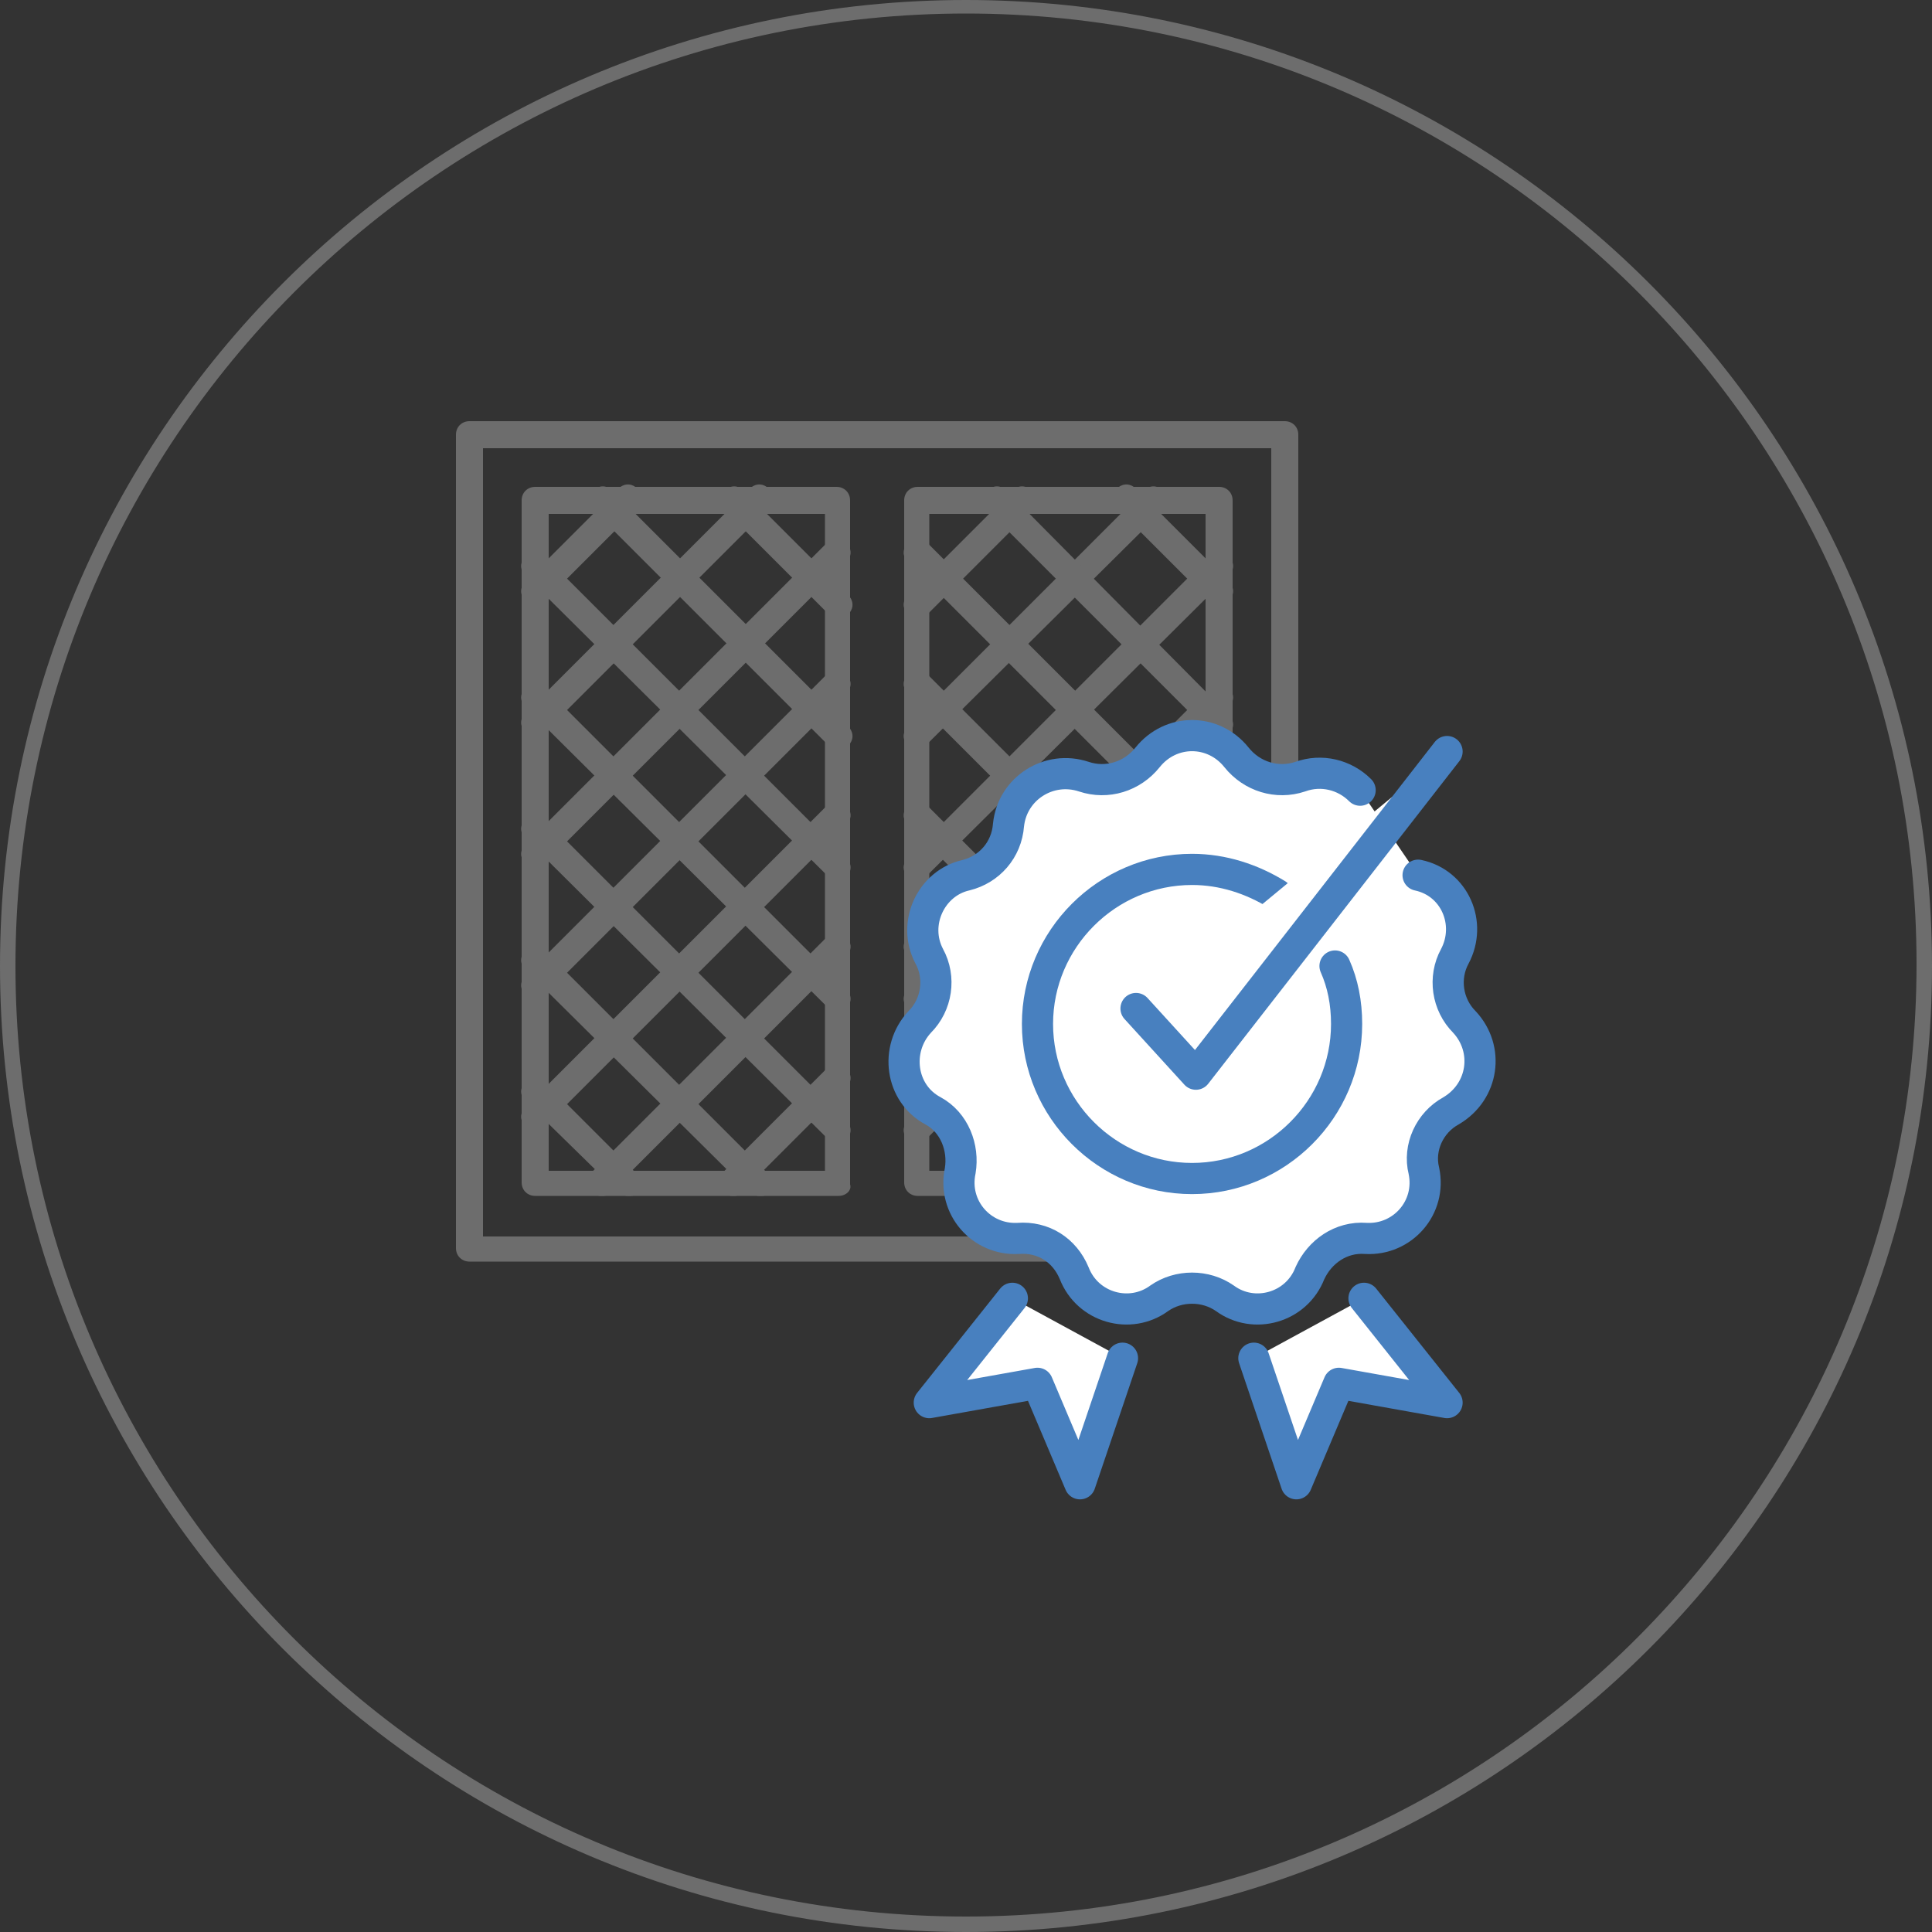 <?xml version="1.0" encoding="utf-8"?>
<!-- Generator: Adobe Illustrator 24.3.0, SVG Export Plug-In . SVG Version: 6.00 Build 0)  -->
<svg version="1.1" id="Objects" xmlns="http://www.w3.org/2000/svg" xmlns:xlink="http://www.w3.org/1999/xlink" x="0px" y="0px"
	 viewBox="0 0 100 100" width="100" height="100" style="enable-background:new 0 0 100 100;" xml:space="preserve">
<rect x="0" y="0" width="100" height="100" fill="#333333" stroke="none"/>
<style type="text/css">
	.st0{fill:#6D6D6D;}
	.st1{fill:#FFFFFF;stroke:#4880BF;stroke-width:1.613;stroke-linecap:round;stroke-linejoin:round;stroke-miterlimit:10;}
</style>
<g>
	<g>
		<path class="st0" d="M50,0.7c27.2,0,49.2,22.1,49.2,49.2S77.2,99.2,50,99.2S0.8,77.2,0.8,50S22.8,0.7,50,0.7 M50,0
			C22.4,0,0,22.4,0,50s22.4,50,50,50s50-22.4,50-50S77.6,0,50,0L50,0z"/>
	</g>
	<g>
		<g>
			<g>
				<path class="st0" d="M66.5,65.3H24.3c-0.4,0-0.7-0.3-0.7-0.7V22.5c0-0.4,0.3-0.7,0.7-0.7h42.2c0.4,0,0.7,0.3,0.7,0.7v42.2
					C67.2,65,66.9,65.3,66.5,65.3z M25,64h40.8V23.2H25V64z"/>
			</g>
			<g>
				<path class="st0" d="M43.4,61.9H27.7c-0.4,0-0.7-0.3-0.7-0.7V25.9c0-0.4,0.3-0.7,0.7-0.7h15.6c0.4,0,0.7,0.3,0.7,0.7v35.4
					C44.1,61.6,43.8,61.9,43.4,61.9z M28.4,60.6h14.3v-34H28.4V60.6z"/>
			</g>
			<g>
				<path class="st0" d="M63.1,61.9H47.5c-0.4,0-0.7-0.3-0.7-0.7V25.9c0-0.4,0.3-0.7,0.7-0.7h15.6c0.4,0,0.7,0.3,0.7,0.7v35.4
					C63.8,61.6,63.5,61.9,63.1,61.9z M48.1,60.6h14.3v-34H48.1V60.6z"/>
			</g>
			<g>
				<path class="st0" d="M47.5,38.8c-0.2,0-0.3-0.1-0.5-0.2c-0.3-0.3-0.3-0.7,0-1l12.2-12.2c0.3-0.3,0.7-0.3,1,0
					c0.3,0.3,0.3,0.7,0,1L47.9,38.6C47.8,38.7,47.6,38.8,47.5,38.8z"/>
			</g>
			<g>
				<path class="st0" d="M27.7,58.5c-0.2,0-0.3-0.1-0.5-0.2c-0.3-0.3-0.3-0.7,0-1l15.6-15.6c0.3-0.3,0.7-0.3,1,0s0.3,0.7,0,1
					L28.2,58.3C28.1,58.5,27.9,58.5,27.7,58.5z"/>
			</g>
			<g>
				<path class="st0" d="M27.7,51.7c-0.2,0-0.3-0.1-0.5-0.2c-0.3-0.3-0.3-0.7,0-1l15.6-15.6c0.3-0.3,0.7-0.3,1,0s0.3,0.7,0,1
					L28.2,51.5C28.1,51.7,27.9,51.7,27.7,51.7z"/>
			</g>
			<g>
				<path class="st0" d="M47.5,32c-0.2,0-0.3-0.1-0.5-0.2c-0.3-0.3-0.3-0.7,0-1l5.4-5.4c0.3-0.3,0.7-0.3,1,0c0.3,0.3,0.3,0.7,0,1
					l-5.4,5.4C47.8,31.9,47.6,32,47.5,32z"/>
			</g>
			<g>
				<path class="st0" d="M27.7,44.9c-0.2,0-0.3-0.1-0.5-0.2c-0.3-0.3-0.3-0.7,0-1l15.6-15.6c0.3-0.3,0.7-0.3,1,0
					c0.3,0.3,0.3,0.7,0,1L28.2,44.7C28.1,44.9,27.9,44.9,27.7,44.9z"/>
			</g>
			<g>
				<path class="st0" d="M27.7,38.1c-0.2,0-0.3-0.1-0.5-0.2c-0.3-0.3-0.3-0.7,0-1l11.6-11.6c0.3-0.3,0.7-0.3,1,0
					c0.3,0.3,0.3,0.7,0,1L28.2,37.9C28.1,38.1,27.9,38.1,27.7,38.1z"/>
			</g>
			<g>
				<path class="st0" d="M27.7,31.3c-0.2,0-0.3-0.1-0.5-0.2c-0.3-0.3-0.3-0.7,0-1l4.8-4.8c0.3-0.3,0.7-0.3,1,0c0.3,0.3,0.3,0.7,0,1
					l-4.8,4.8C28.1,31.3,27.9,31.3,27.7,31.3z"/>
			</g>
			<g>
				<path class="st0" d="M58.3,61.9c-0.2,0-0.3-0.1-0.5-0.2c-0.3-0.3-0.3-0.7,0-1l4.8-4.8c0.3-0.3,0.7-0.3,1,0c0.3,0.3,0.3,0.7,0,1
					l-4.8,4.8C58.7,61.9,58.5,61.9,58.3,61.9z"/>
			</g>
			<g>
				<path class="st0" d="M51.5,61.9c-0.2,0-0.3-0.1-0.5-0.2c-0.3-0.3-0.3-0.7,0-1l11.6-11.6c0.3-0.3,0.7-0.3,1,0s0.3,0.7,0,1
					L52,61.7C51.9,61.9,51.7,61.9,51.5,61.9z"/>
			</g>
			<g>
				<path class="st0" d="M47.5,59.2c-0.2,0-0.3-0.1-0.5-0.2c-0.3-0.3-0.3-0.7,0-1l15.6-15.6c0.3-0.3,0.7-0.3,1,0s0.3,0.7,0,1
					L47.9,59C47.8,59.2,47.6,59.2,47.5,59.2z"/>
			</g>
			<g>
				<path class="st0" d="M37.9,61.9c-0.2,0-0.3-0.1-0.5-0.2c-0.3-0.3-0.3-0.7,0-1l5.4-5.4c0.3-0.3,0.7-0.3,1,0c0.3,0.3,0.3,0.7,0,1
					l-5.4,5.4C38.3,61.9,38.1,61.9,37.9,61.9z"/>
			</g>
			<g>
				<path class="st0" d="M47.5,52.4c-0.2,0-0.3-0.1-0.5-0.2c-0.3-0.3-0.3-0.7,0-1l15.6-15.6c0.3-0.3,0.7-0.3,1,0s0.3,0.7,0,1
					L47.9,52.2C47.8,52.3,47.6,52.4,47.5,52.4z"/>
			</g>
			<g>
				<path class="st0" d="M47.5,45.6c-0.2,0-0.3-0.1-0.5-0.2c-0.3-0.3-0.3-0.7,0-1l15.6-15.6c0.3-0.3,0.7-0.3,1,0
					c0.3,0.3,0.3,0.7,0,1L47.9,45.4C47.8,45.5,47.6,45.6,47.5,45.6z"/>
			</g>
			<g>
				<path class="st0" d="M31.1,61.9c-0.2,0-0.3-0.1-0.5-0.2c-0.3-0.3-0.3-0.7,0-1l12.2-12.2c0.3-0.3,0.7-0.3,1,0s0.3,0.7,0,1
					L31.6,61.7C31.5,61.9,31.3,61.9,31.1,61.9z"/>
			</g>
			<g>
				<path class="st0" d="M43.4,38.8c-0.2,0-0.3-0.1-0.5-0.2L30.7,26.4c-0.3-0.3-0.3-0.7,0-1c0.3-0.3,0.7-0.3,1,0l12.2,12.2
					c0.3,0.3,0.3,0.7,0,1C43.7,38.7,43.6,38.8,43.4,38.8z"/>
			</g>
			<g>
				<path class="st0" d="M63.1,58.5c-0.2,0-0.3-0.1-0.5-0.2L47,42.7c-0.3-0.3-0.3-0.7,0-1c0.3-0.3,0.7-0.3,1,0l15.6,15.6
					c0.3,0.3,0.3,0.7,0,1C63.5,58.5,63.3,58.5,63.1,58.5z"/>
			</g>
			<g>
				<path class="st0" d="M63.1,51.7c-0.2,0-0.3-0.1-0.5-0.2L47,35.9c-0.3-0.3-0.3-0.7,0-1c0.3-0.3,0.7-0.3,1,0l15.6,15.6
					c0.3,0.3,0.3,0.7,0,1C63.5,51.7,63.3,51.7,63.1,51.7z"/>
			</g>
			<g>
				<path class="st0" d="M43.4,32c-0.2,0-0.3-0.1-0.5-0.2l-5.4-5.4c-0.3-0.3-0.3-0.7,0-1c0.3-0.3,0.7-0.3,1,0l5.4,5.4
					c0.3,0.3,0.3,0.7,0,1C43.7,31.9,43.6,32,43.4,32z"/>
			</g>
			<g>
				<path class="st0" d="M63.1,44.9c-0.2,0-0.3-0.1-0.5-0.2L47,29.1c-0.3-0.3-0.3-0.7,0-1c0.3-0.3,0.7-0.3,1,0l15.6,15.6
					c0.3,0.3,0.3,0.7,0,1C63.5,44.9,63.3,44.9,63.1,44.9z"/>
			</g>
			<g>
				<path class="st0" d="M63.1,38.1c-0.2,0-0.3-0.1-0.5-0.2L51.1,26.4c-0.3-0.3-0.3-0.7,0-1c0.3-0.3,0.7-0.3,1,0L63.6,37
					c0.3,0.3,0.3,0.7,0,1C63.5,38.1,63.3,38.1,63.1,38.1z"/>
			</g>
			<g>
				<path class="st0" d="M63.1,31.3c-0.2,0-0.3-0.1-0.5-0.2l-4.8-4.8c-0.3-0.3-0.3-0.7,0-1c0.3-0.3,0.7-0.3,1,0l4.8,4.8
					c0.3,0.3,0.3,0.7,0,1C63.5,31.3,63.3,31.3,63.1,31.3z"/>
			</g>
			<g>
				<path class="st0" d="M32.5,61.9c-0.2,0-0.3-0.1-0.5-0.2L27.2,57c-0.3-0.3-0.3-0.7,0-1c0.3-0.3,0.7-0.3,1,0l4.8,4.8
					c0.3,0.3,0.3,0.7,0,1C32.8,61.9,32.7,61.9,32.5,61.9z"/>
			</g>
			<g>
				<path class="st0" d="M39.3,61.9c-0.2,0-0.3-0.1-0.5-0.2L27.2,50.2c-0.3-0.3-0.3-0.7,0-1c0.3-0.3,0.7-0.3,1,0l11.6,11.6
					c0.3,0.3,0.3,0.7,0,1C39.6,61.9,39.5,61.9,39.3,61.9z"/>
			</g>
			<g>
				<path class="st0" d="M43.4,59.2c-0.2,0-0.3-0.1-0.5-0.2L27.2,43.4c-0.3-0.3-0.3-0.7,0-1c0.3-0.3,0.7-0.3,1,0l15.6,15.6
					c0.3,0.3,0.3,0.7,0,1C43.7,59.2,43.6,59.2,43.4,59.2z"/>
			</g>
			<g>
				<path class="st0" d="M52.9,61.9c-0.2,0-0.3-0.1-0.5-0.2L47,56.3c-0.3-0.3-0.3-0.7,0-1c0.3-0.3,0.7-0.3,1,0l5.4,5.4
					c0.3,0.3,0.3,0.7,0,1C53.3,61.9,53.1,61.9,52.9,61.9z"/>
			</g>
			<g>
				<path class="st0" d="M43.4,52.4c-0.2,0-0.3-0.1-0.5-0.2L27.2,36.6c-0.3-0.3-0.3-0.7,0-1c0.3-0.3,0.7-0.3,1,0l15.6,15.6
					c0.3,0.3,0.3,0.7,0,1C43.7,52.3,43.6,52.4,43.4,52.4z"/>
			</g>
			<g>
				<path class="st0" d="M43.4,45.6c-0.2,0-0.3-0.1-0.5-0.2L27.2,29.8c-0.3-0.3-0.3-0.7,0-1c0.3-0.3,0.7-0.3,1,0l15.6,15.6
					c0.3,0.3,0.3,0.7,0,1C43.7,45.5,43.6,45.6,43.4,45.6z"/>
			</g>
			<g>
				<path class="st0" d="M59.7,61.9c-0.2,0-0.3-0.1-0.5-0.2L47,49.5c-0.3-0.3-0.3-0.7,0-1c0.3-0.3,0.7-0.3,1,0l12.2,12.2
					c0.3,0.3,0.3,0.7,0,1C60.1,61.9,59.9,61.9,59.7,61.9z"/>
			</g>
		</g>
		<g>
			<path class="st1" d="M73.4,45.3L73.4,45.3c1.9,0.4,2.8,2.5,1.9,4.2l0,0c-0.6,1.1-0.4,2.5,0.5,3.4h0c1.3,1.4,1,3.6-0.7,4.6v0
				c-1.1,0.6-1.7,1.9-1.4,3.1l0,0c0.4,1.9-1.1,3.6-3,3.5h0c-1.3-0.1-2.4,0.7-2.9,1.8l0,0c-0.7,1.8-2.9,2.4-4.4,1.3h0
				c-1-0.7-2.4-0.7-3.4,0h0c-1.5,1.1-3.7,0.5-4.4-1.3l0,0c-0.5-1.2-1.6-1.9-2.9-1.8h0c-1.9,0.1-3.4-1.6-3-3.5l0,0
				c0.2-1.2-0.3-2.5-1.4-3.1v0c-1.7-0.9-2-3.2-0.7-4.6h0c0.9-0.9,1.1-2.3,0.5-3.4l0,0c-0.9-1.7,0.1-3.8,1.9-4.2h0
				c1.2-0.3,2.1-1.3,2.2-2.6l0,0c0.2-1.9,2.1-3.1,3.9-2.5h0c1.2,0.4,2.5,0,3.3-1v0c1.2-1.5,3.4-1.5,4.6,0v0c0.8,1,2.1,1.4,3.3,1h0
				c1.1-0.4,2.3-0.1,3.1,0.7"/>
			<path class="st1" d="M69.1,50c0.4,0.9,0.6,1.9,0.6,3c0,4.4-3.6,8-8,8s-8-3.6-8-8s3.6-8,8-8c1.6,0,3.1,0.5,4.4,1.3"/>
			<polyline class="st1" points="58.8,52.2 61.9,55.6 74.9,38.9 			"/>
			<polyline class="st1" points="52.4,67.2 48.1,72.6 53.7,71.6 55.9,76.8 58.1,70.3 			"/>
			<polyline class="st1" points="70.6,67.2 74.9,72.6 69.3,71.6 67.1,76.8 64.9,70.3 			"/>
		</g>
	</g>
</g>
</svg>
